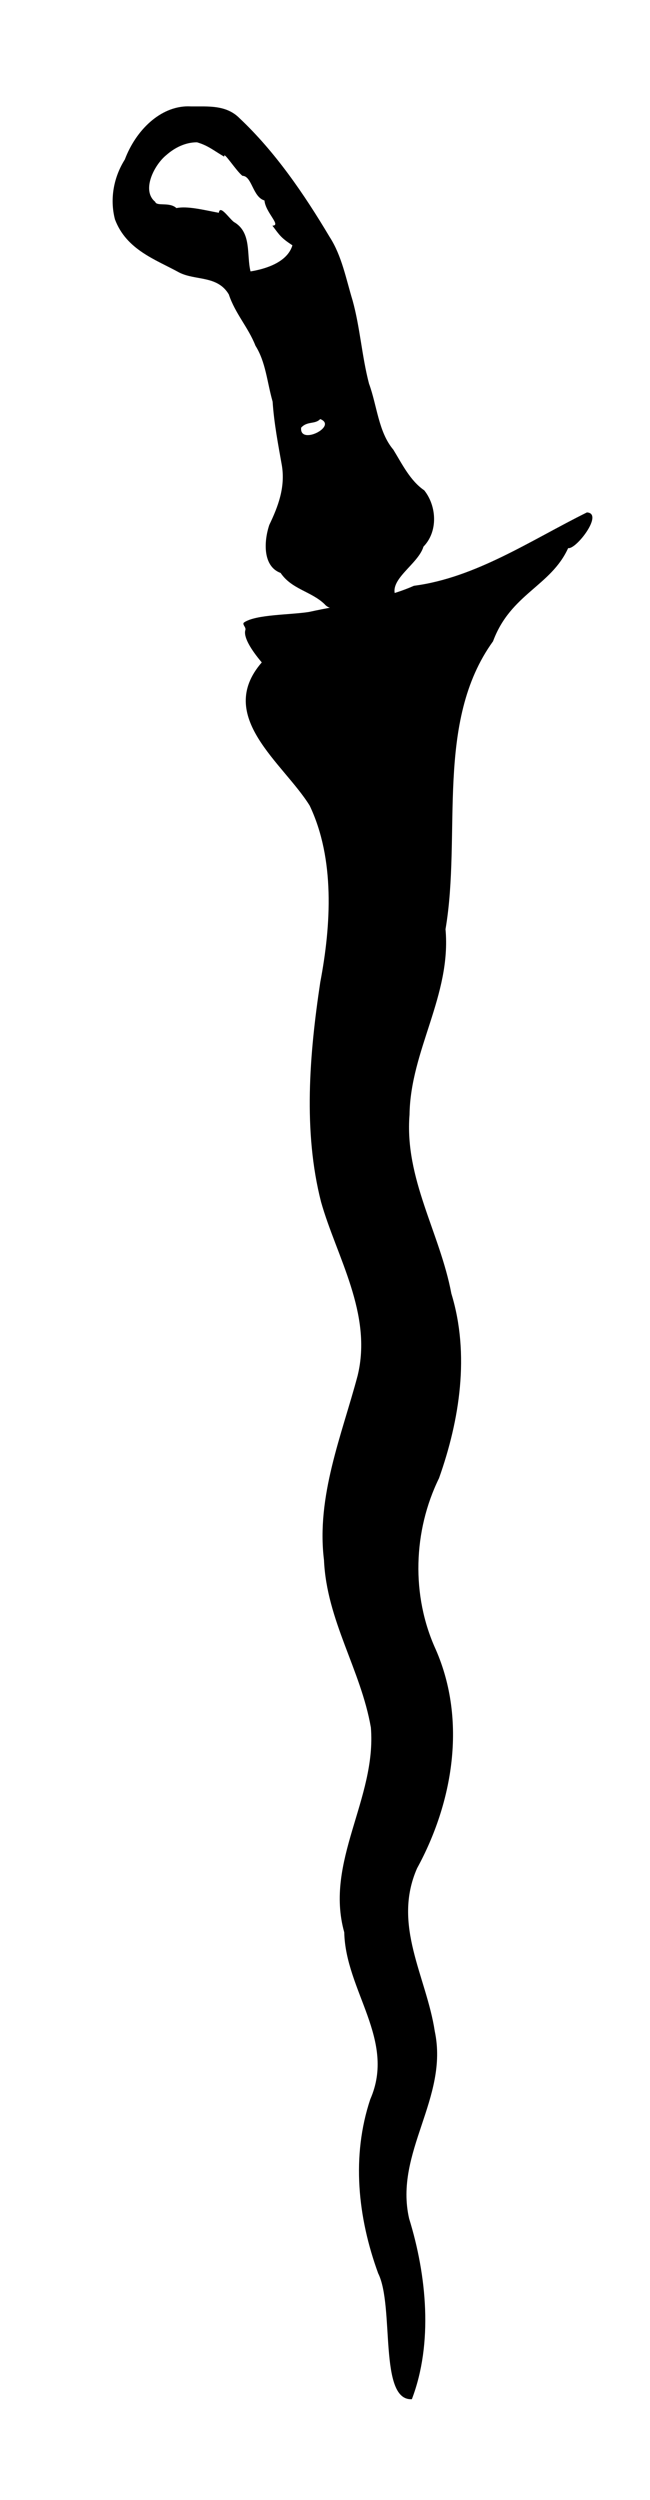 <?xml version="1.0" encoding="UTF-8" standalone="no"?>
<!-- Created with Inkscape (http://www.inkscape.org/) -->
<svg
    xmlns:inkscape="http://www.inkscape.org/namespaces/inkscape"
    xmlns:rdf="http://www.w3.org/1999/02/22-rdf-syntax-ns#"
    xmlns="http://www.w3.org/2000/svg"
    xmlns:cc="http://creativecommons.org/ns#"
    xmlns:dc="http://purl.org/dc/elements/1.1/"
    xmlns:sodipodi="http://sodipodi.sourceforge.net/DTD/sodipodi-0.dtd"
    xmlns:svg="http://www.w3.org/2000/svg"
    xmlns:ns1="http://sozi.baierouge.fr"
    xmlns:xlink="http://www.w3.org/1999/xlink"
    id="svg2"
    sodipodi:docname="keris.svg"
    viewBox="0 0 134 515"
    version="1.1"
    inkscape:version="0.47pre4 r22446"
  >
  <sodipodi:namedview
      id="namedview4"
      bordercolor="#666666"
      inkscape:pageshadow="2"
      guidetolerance="10"
      pagecolor="#ffffff"
      gridtolerance="10"
      inkscape:snap-global="false"
      inkscape:window-maximized="1"
      inkscape:zoom="0.4627451"
      objecttolerance="10"
      borderopacity="1"
      inkscape:current-layer="svg2"
      inkscape:cx="369.69325"
      inkscape:cy="379.79131"
      inkscape:window-y="0"
      inkscape:window-x="0"
      inkscape:window-width="1280"
      showgrid="false"
      inkscape:pageopacity="0"
      inkscape:window-height="750"
  />
  <g
      id="g2830"
      transform="matrix(.437 0 0 .509 11.188 -6.489)"
    >
    <path
        id="path2855"
        sodipodi:nodetypes="cccssccccccccccccccccccccccccc"
        style="fill:#000000"
        d="m251.27 220.13c-26.369 11.208-52.47 26.438-81.594 29.688-15.082 5.733-33.344 7.525-49.531 10.594-9.07 1.208-24.839 0.977-30.504 4.18-1.333 0.754 0.955 1.954 0.517 3.115-1.034 2.741 2.523 7.85 7.726 13.124-22.107 21.9 10.143 40.698 22.604 57.956 11.934 21.499 10.136 48.29 4.995 71.467-5.114 29.104-8.129 60.408 0.382 88.956 7.238 22.02 24.408 45.263 17.217 70.359-7.463 24.039-19.533 48.726-15.844 74.562 1.252 24.445 17.401 44.382 22.12 67.763 2.741 28.812-21.922 54.199-12.557 82.893 0.577 23.61 24.504 43.593 12.281 67.531-8.968 23.098-5.894 47.874 3.719 70.469 7.741 13.296 0.139 51.649 15.891 50.939 10.104-22.676 6.972-50.174-1.289-73.096-7.138-26.842 18.788-48.663 12.097-75.833-3.943-22.182-20.152-42.91-8.341-65.954 16.811-26.401 23.594-59.561 8.798-88.557-11.627-21.822-10.659-47.926 1.555-69.314 9.746-23.577 14.589-50.122 5.82-74.686-5.372-24.609-22.163-46.462-19.738-72.451 0.435-26.086 19.784-48.154 16.975-75.023 7.65-38.546-5.049-83.852 22.42-116.53 8.293-19.22 27.288-22.3 35.438-37.719 3.667 0.728 16.964-14.053 8.844-14.438zm-154.94 72.312c-14.509 15.067 24.84 21.861 10.844 7.844-0.933-6.054-17.039 9.81-10.844-7.844z"
    />
    <path
        id="path2863"
        style="fill:#000000"
        d="m63.281 55.781c-13.277-0.055-24.817 9.705-30 21.531-5.152 7.013-7.206 15.764-4.656 24.219 5.391 12.341 19.192 16.255 30.375 21.531 7.644 3.313 17.997 1.09 23.344 8.844 3 7.773 9.204 13.36 12.562 20.75 4.887 6.685 5.425 14.552 8.094 22.625 0.694 8.903 2.643 17.444 4.406 26.031 1.6 8.801-1.856 16.505-5.969 23.875-2.685 6.921-3.012 16.827 5.344 19.438 5.195 6.609 14.438 7.451 20.688 12.594 3.416 3.408 7.998 0.64 12.125 0.469l21.6-3.43c-4.013-6.828 10.486-13.068 12.969-20.281 6.906-6.059 6.33-16.339 0.375-22.781-6.629-3.887-10.412-10.619-14.594-16.469-7.029-7.138-7.64-17.754-11.469-26.719-3.357-10.993-4.202-22.681-7.719-33.594-3.103-8.736-5.101-18.139-10.844-25.75-12.187-17.574-25.803-34.563-42.5-48.062-6.336-5.52-15.017-4.72-22.812-4.781-0.432-0.022-0.884-0.029-1.312-0.031zm4.062 14.562c5.272 1.324 7.812 3.317 12.875 5.844-0.693-2.817 5.641 5.843 8.562 7.719 4.491 0.034 4.801 8.595 10.375 9.969 0.512 4.939 8.139 10.236 3.75 10.188 3.474 3.986 4.01 4.899 9.438 7.969-2.435 7.019-13.07 9.634-19.75 10.562-1.975-6.591 0.71-15.84-7.906-20.031-2.557-1.78-6.525-7.078-7.062-3.688-7.081-1.154-14.942-2.848-20-1.906-3.332-2.632-9.29-0.548-10.032-2.563-6.566-4.58-0.502-14.894 5.281-18.906 4.149-3.144 9.213-5.181 14.469-5.156zm58.125 112c8.438 2.875-9.937 10.816-9 3.469 2.992-2.772 6.517-1.217 9-3.469z"
    />
  </g
  >
</svg
>
